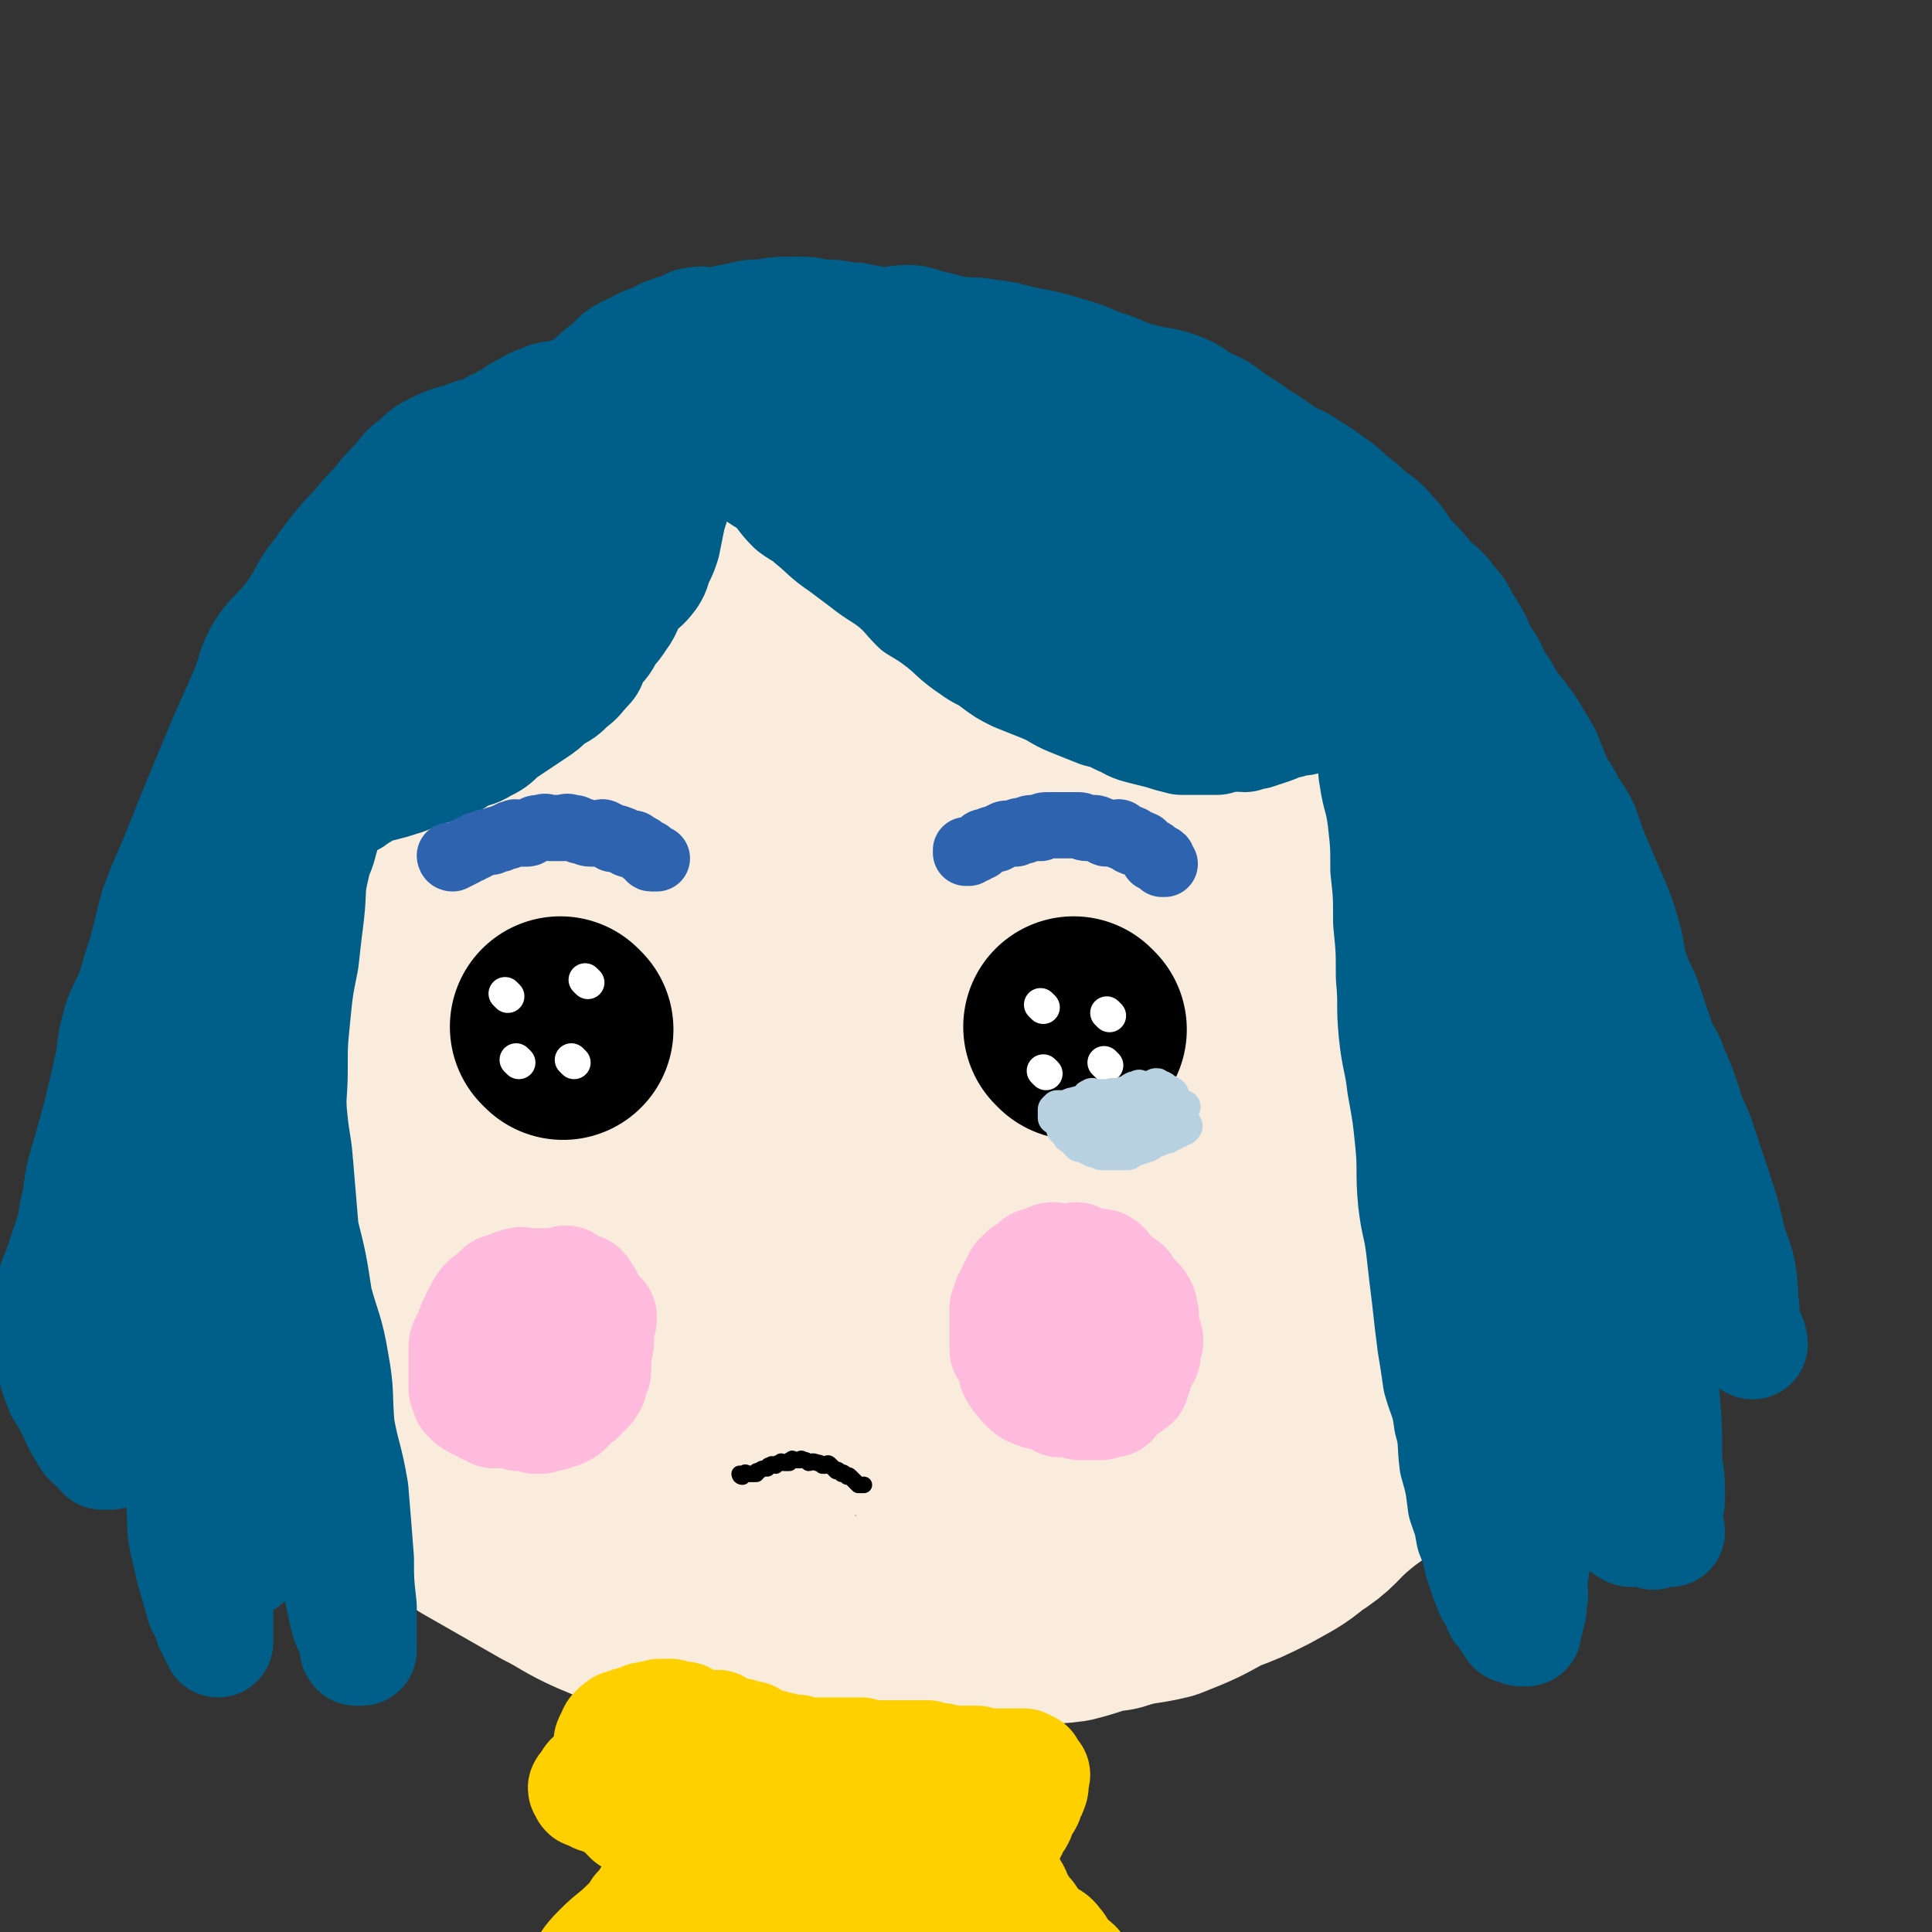 <svg viewBox='0 0 700 700' version='1.1' xmlns='http://www.w3.org/2000/svg' xmlns:xlink='http://www.w3.org/1999/xlink'><rect x="0" y="0" width="700" height="700" fill="#333333" stroke="none"/><g fill='none' stroke='rgb(249,236,220)' stroke-width='80' stroke-linecap='round' stroke-linejoin='round'><path d='M406,211c0,0 0,0 -1,-1 -8,-3 -9,-3 -17,-6 -6,-2 -6,-1 -11,-3 -6,-2 -6,-3 -11,-5 -5,-1 -5,0 -9,-1 -3,-1 -3,-1 -6,-2 -4,-2 -4,-2 -8,-2 -4,-1 -4,-1 -8,-1 -6,-1 -6,-1 -11,-2 -6,-1 -6,-2 -12,-2 -6,-1 -6,0 -12,1 -6,0 -6,1 -12,1 -8,0 -8,-1 -15,0 -6,0 -6,1 -11,2 -5,1 -5,2 -10,3 -5,1 -5,0 -9,2 -6,2 -6,3 -11,5 -5,2 -5,1 -9,3 -4,2 -4,3 -8,5 -3,3 -4,2 -7,5 -3,3 -2,4 -6,6 -3,3 -4,2 -7,4 -4,3 -3,4 -7,7 -4,5 -5,4 -9,9 -4,3 -4,3 -7,8 -4,5 -3,6 -6,11 -4,5 -4,5 -7,10 -4,6 -4,6 -7,12 -4,7 -4,7 -7,15 -4,8 -4,8 -7,17 -3,8 -2,8 -5,16 -3,9 -3,9 -6,18 -3,9 -4,9 -6,19 -2,9 -2,9 -3,18 -2,8 -2,8 -3,16 -2,7 -2,7 -3,14 -1,6 0,6 0,12 0,8 0,8 1,16 0,6 0,6 1,13 0,6 0,6 1,12 0,4 1,4 2,9 0,3 0,3 1,7 1,4 1,4 3,7 2,6 2,6 5,12 2,4 2,4 5,9 3,5 3,5 7,10 4,5 5,5 10,10 5,6 5,6 11,11 7,5 7,4 14,9 7,4 7,4 14,8 7,4 7,4 14,8 8,4 8,5 17,9 10,4 10,5 20,8 9,2 10,1 19,2 10,0 10,-1 20,0 9,0 9,0 17,2 7,1 7,1 14,3 7,1 7,1 13,1 8,1 8,1 15,1 10,-1 10,-2 20,-4 8,-1 8,-1 17,-3 7,-1 7,0 14,-1 8,-2 8,-3 16,-4 9,-3 10,-2 18,-4 10,-4 10,-4 19,-9 8,-3 8,-3 16,-7 7,-4 8,-4 14,-9 8,-5 7,-6 14,-12 7,-6 7,-5 14,-11 7,-7 7,-7 14,-14 7,-8 7,-8 13,-16 5,-6 5,-6 9,-13 4,-5 5,-4 8,-10 3,-5 2,-6 3,-11 2,-6 2,-6 3,-12 2,-6 2,-6 3,-12 2,-5 3,-5 3,-10 1,-6 0,-6 0,-12 0,-7 0,-7 -1,-13 -1,-6 -1,-6 -3,-12 -2,-8 -2,-9 -5,-17 -3,-8 -3,-8 -7,-16 -3,-7 -3,-7 -6,-14 -2,-7 -2,-7 -5,-13 -3,-5 -3,-5 -7,-9 -4,-5 -4,-5 -8,-10 -5,-7 -5,-8 -10,-15 -5,-5 -5,-5 -10,-11 -5,-5 -5,-5 -10,-10 -4,-5 -5,-5 -10,-9 -5,-5 -5,-5 -10,-10 -5,-6 -6,-5 -11,-11 -5,-5 -5,-5 -10,-10 -6,-5 -6,-5 -12,-10 -4,-4 -4,-4 -9,-7 -3,-3 -2,-4 -6,-6 -5,-4 -5,-3 -10,-6 -6,-3 -6,-3 -12,-5 -7,-3 -7,-3 -14,-6 -5,-2 -5,-3 -11,-4 -4,-1 -4,-1 -8,-1 -4,-1 -4,-1 -7,-1 -4,-1 -4,-1 -7,-1 -5,-1 -5,-1 -10,0 -7,0 -7,1 -13,2 -10,1 -10,0 -19,2 -9,2 -9,2 -19,5 -10,3 -10,3 -20,7 -12,5 -12,4 -23,10 -12,6 -12,7 -22,16 -12,9 -12,9 -22,20 -11,13 -11,13 -20,28 -8,13 -8,14 -14,28 -7,17 -6,17 -11,34 -6,16 -7,16 -11,32 -5,18 -4,18 -5,36 -2,16 -3,16 -1,32 1,13 1,14 6,27 3,7 3,8 9,14 4,4 5,4 11,7 4,2 5,3 10,3 5,0 6,0 11,-4 9,-5 9,-6 15,-14 8,-11 8,-12 14,-24 6,-16 6,-16 11,-32 6,-23 6,-23 12,-46 5,-21 3,-21 8,-41 3,-13 5,-13 9,-26 2,-8 2,-8 3,-17 0,-8 -1,-8 0,-16 0,-6 1,-6 3,-12 0,-2 1,-2 2,-3 0,0 0,0 0,1 -1,1 -1,1 -1,2 -2,3 -2,3 -3,6 -3,13 -3,13 -6,27 -5,23 -5,23 -10,46 -5,22 -6,22 -10,45 -3,22 -2,22 -2,43 -1,17 -1,17 2,34 2,13 3,13 7,27 3,12 2,12 5,24 3,9 2,10 7,17 2,3 3,3 7,3 4,-2 6,-2 9,-6 6,-14 5,-16 9,-31 8,-30 9,-30 15,-60 4,-20 3,-20 6,-40 2,-18 3,-18 5,-36 1,-18 1,-18 1,-35 -1,-12 -3,-11 -5,-23 -1,-8 1,-8 -1,-16 -1,-4 -2,-6 -4,-6 -2,-1 -2,2 -4,4 -2,1 -3,-1 -5,1 -9,6 -9,6 -17,13 -14,14 -15,13 -28,29 -11,15 -11,15 -19,32 -8,19 -8,19 -13,39 -4,21 -5,21 -5,42 -1,19 -1,20 3,39 3,14 3,14 10,26 3,6 4,6 9,9 2,2 3,4 6,3 3,-2 3,-4 6,-7 4,-8 5,-8 8,-17 6,-21 7,-21 10,-43 4,-28 2,-29 4,-57 1,-27 2,-27 4,-54 0,-17 0,-17 0,-34 0,-5 1,-5 0,-10 -1,-4 -2,-4 -5,-7 -2,-2 -2,-1 -4,-1 -2,-1 -3,-1 -4,0 -5,2 -5,2 -8,6 -7,8 -8,8 -12,18 -9,20 -9,20 -14,41 -6,27 -8,27 -8,55 -1,22 1,23 6,45 4,17 3,18 12,33 7,13 8,13 19,22 10,8 11,9 22,11 9,3 11,2 20,-1 10,-5 11,-6 19,-16 13,-16 14,-17 23,-36 8,-19 8,-20 11,-39 5,-25 4,-26 6,-51 3,-25 3,-25 6,-50 1,-17 1,-17 4,-33 1,-5 2,-5 3,-10 1,-2 0,-2 0,-4 0,-1 0,-1 0,-1 0,1 0,1 0,2 0,2 0,2 0,4 2,14 3,14 4,28 1,31 0,31 0,62 0,35 -1,35 -1,69 1,26 1,26 4,52 1,15 2,14 3,29 1,6 -1,7 0,12 1,1 3,1 4,1 2,0 2,0 2,-1 2,-6 2,-7 2,-13 3,-21 3,-21 6,-42 2,-25 1,-26 4,-51 3,-20 3,-20 8,-39 4,-11 5,-11 11,-22 4,-7 5,-7 10,-14 3,-4 2,-5 5,-8 3,-2 3,-2 6,-2 3,0 4,0 5,2 3,4 3,4 4,9 1,16 2,16 1,32 0,31 -1,31 -4,62 -3,35 -1,35 -8,69 -3,13 -5,13 -11,25 -1,1 -2,2 -3,2 0,-1 0,-1 0,-2 1,-5 1,-5 1,-10 2,-15 2,-15 5,-30 3,-18 2,-19 6,-37 4,-16 5,-16 11,-31 7,-15 7,-15 16,-28 5,-8 5,-9 13,-15 4,-4 5,-4 11,-5 6,-2 6,-2 11,-1 5,0 6,1 8,4 3,3 1,4 1,8 0,4 0,4 -1,8 -2,6 -2,6 -5,12 -7,14 -7,13 -14,27 -9,16 -8,17 -18,33 -11,16 -11,16 -24,30 -7,8 -8,7 -18,13 -8,4 -8,4 -17,7 -8,2 -9,2 -17,2 -9,0 -9,0 -18,-2 -7,-2 -8,-2 -15,-7 -13,-8 -14,-7 -26,-18 -13,-12 -14,-12 -23,-28 -9,-15 -7,-16 -11,-33 -4,-14 -2,-15 -5,-30 -1,-14 -2,-14 -3,-27 -2,-20 -3,-20 -2,-40 1,-20 2,-20 6,-39 3,-14 3,-14 8,-27 4,-10 4,-10 10,-19 4,-8 3,-9 9,-14 6,-6 6,-6 14,-9 9,-5 9,-6 18,-7 10,-2 11,-2 21,1 12,3 13,3 24,10 15,9 16,9 29,21 11,11 10,12 18,25 8,13 7,13 13,27 6,15 6,15 10,30 4,15 4,15 6,30 3,14 3,14 4,27 1,11 0,11 1,22 1,8 1,8 2,15 1,3 2,3 3,7 1,1 2,2 2,3 0,0 0,-1 -1,-2 0,-2 0,-2 -1,-4 -1,-9 0,-9 -1,-17 -1,-17 -1,-17 -3,-33 -2,-22 -1,-22 -5,-43 -2,-14 -2,-14 -7,-27 -2,-8 -3,-8 -8,-14 -5,-4 -6,-3 -12,-6 -5,-2 -5,-1 -10,-3 -4,-2 -4,-2 -8,-3 -2,-1 -2,-1 -5,0 -1,0 -1,0 -2,1 -1,2 -1,2 -2,5 -1,8 -1,8 -3,17 -1,11 -1,11 -3,23 0,6 -1,6 0,12 0,2 0,2 0,3 '/></g>
<g fill='none' stroke='rgb(0,95,137)' stroke-width='40' stroke-linecap='round' stroke-linejoin='round'><path d='M251,163c0,0 -1,-1 -1,-1 -4,12 -3,13 -7,25 -1,5 -1,5 -2,10 -1,3 -1,3 -2,5 -2,4 -1,4 -3,7 -3,4 -3,3 -6,6 -3,4 -2,5 -5,9 -2,3 -2,3 -4,5 -2,4 -2,4 -5,7 -2,3 -1,4 -3,6 -3,3 -3,4 -6,6 -3,3 -3,3 -7,5 -3,3 -3,3 -6,5 -3,2 -3,2 -6,4 -3,2 -3,2 -6,4 -3,3 -3,3 -7,5 -3,2 -3,1 -7,3 -3,1 -2,2 -6,3 -4,2 -4,1 -9,3 -4,1 -4,2 -8,3 -3,1 -3,1 -7,2 -2,0 -2,0 -4,1 -2,0 -2,1 -3,2 -2,1 -2,1 -3,2 -2,1 -2,0 -3,1 -1,0 -1,1 -2,1 -1,0 -1,-1 -2,0 0,0 0,1 0,2 -1,1 -1,1 -1,2 -1,2 -2,1 -2,3 -1,2 0,3 -1,5 -1,5 -2,5 -3,10 -2,8 -1,8 -2,17 -1,8 -1,8 -2,17 -2,10 -2,10 -3,20 -1,10 -1,10 -1,20 0,9 -1,9 0,18 1,10 2,10 2,20 1,9 0,10 0,19 0,8 1,8 1,17 0,10 -1,10 0,21 0,10 1,10 2,19 1,10 1,10 2,19 1,9 1,9 2,17 1,7 2,7 3,15 1,6 1,6 2,13 1,5 2,5 3,11 1,4 1,5 2,9 1,4 2,4 3,7 1,1 1,1 1,3 0,1 -1,1 0,2 0,0 1,0 2,0 0,-1 0,-2 0,-3 0,-2 0,-2 0,-4 0,-4 0,-4 0,-9 -1,-9 -1,-9 -1,-17 -1,-13 -1,-13 -2,-25 -2,-12 -3,-12 -5,-23 -1,-12 0,-12 -2,-23 -2,-12 -3,-12 -6,-23 -2,-13 -2,-13 -5,-25 -1,-12 -1,-12 -2,-24 -2,-13 -2,-13 -3,-26 -2,-11 -1,-11 -2,-23 -1,-10 -1,-10 -1,-21 -1,-9 0,-9 -1,-18 -1,-9 -2,-9 -2,-18 -1,-7 0,-7 0,-14 0,-5 -1,-5 -1,-10 0,-3 1,-4 0,-6 0,0 -1,1 -2,1 -1,0 -1,-1 -2,0 0,1 0,1 0,3 -2,8 -2,8 -3,16 -3,14 -4,14 -7,28 -4,19 -3,19 -7,37 -4,19 -6,18 -9,37 -3,19 -2,20 -2,40 -1,19 0,19 0,38 0,18 1,18 1,36 0,13 -2,13 -1,27 0,9 1,9 3,19 2,7 2,7 4,14 2,3 2,3 3,7 1,2 1,2 2,4 1,1 1,2 1,2 0,0 0,-1 0,-3 0,-5 0,-5 0,-10 0,-12 0,-12 0,-24 0,-20 0,-20 0,-39 0,-22 -1,-22 0,-45 1,-24 0,-24 2,-48 2,-21 3,-21 5,-41 2,-18 2,-18 3,-35 1,-14 2,-14 2,-28 0,-8 0,-8 0,-16 0,-3 0,-3 0,-7 0,-1 0,-2 0,-2 0,-1 0,1 0,2 0,4 0,4 0,8 0,12 1,12 0,24 -3,23 -5,22 -8,45 -2,20 -1,20 -2,41 -1,18 -1,18 -1,35 0,17 0,17 1,34 1,15 2,15 3,31 1,11 1,11 2,22 1,8 1,8 2,16 0,4 0,4 0,7 0,2 1,3 1,4 0,0 0,-1 0,-3 0,-2 0,-2 0,-4 0,-14 -1,-15 1,-29 4,-31 8,-31 10,-62 1,-22 -2,-22 -2,-44 -1,-19 1,-19 1,-38 0,-18 -3,-18 0,-35 2,-13 8,-13 9,-26 0,-13 -3,-13 -6,-26 0,-5 1,-5 -1,-9 -1,-2 -2,-2 -4,-4 -2,0 -2,0 -3,1 -1,0 0,0 0,1 0,1 -1,1 -1,2 -3,5 -3,5 -6,10 -6,12 -7,12 -11,25 -6,18 -7,18 -9,37 -2,18 3,18 1,36 -1,12 -4,11 -7,23 -2,12 -2,12 -2,25 -1,9 -1,9 0,18 1,8 4,8 4,15 1,4 -3,4 -2,8 0,3 1,3 3,6 1,1 2,1 2,2 0,0 -2,0 -2,0 -1,-1 0,-1 0,-2 0,-1 -1,-1 -1,-2 0,-4 -1,-4 0,-8 2,-7 5,-7 5,-14 1,-10 -3,-11 -3,-21 -1,-11 0,-11 0,-22 0,-10 -1,-10 0,-21 1,-14 1,-14 3,-28 2,-13 3,-13 5,-26 3,-13 2,-13 5,-26 3,-10 3,-10 7,-21 2,-9 3,-9 5,-19 3,-9 1,-9 4,-18 2,-6 4,-5 7,-11 3,-7 2,-7 5,-13 4,-8 5,-7 9,-14 3,-7 3,-7 7,-13 2,-5 2,-5 5,-10 3,-3 3,-3 5,-7 3,-3 3,-3 6,-7 4,-3 5,-3 9,-7 4,-4 3,-4 7,-9 4,-4 4,-4 7,-8 4,-3 4,-3 8,-7 4,-3 4,-3 7,-5 4,-3 4,-2 7,-4 4,-2 4,-3 7,-4 3,-2 3,-2 6,-3 4,-2 4,-1 8,-2 3,-1 3,-1 6,-2 3,-1 3,-2 6,-2 3,-1 3,0 5,0 2,0 2,0 3,0 1,0 1,0 2,0 1,0 2,0 2,1 0,0 -1,0 -1,1 -1,0 0,1 0,1 -2,2 -3,1 -5,3 -3,4 -3,4 -7,7 -7,7 -8,6 -14,13 -9,8 -9,9 -17,17 -6,8 -6,8 -12,15 -7,8 -7,8 -14,17 -8,10 -8,10 -15,21 -6,7 -6,7 -11,15 -5,7 -5,7 -9,13 -3,4 -3,4 -5,9 -1,2 0,2 -1,4 0,0 0,1 0,1 0,0 0,0 1,0 3,-2 3,-2 5,-3 9,-7 9,-7 17,-14 11,-9 11,-9 21,-19 11,-10 11,-10 22,-21 7,-7 8,-7 15,-14 6,-6 5,-6 11,-12 5,-6 5,-6 11,-12 1,-2 1,-2 3,-3 0,-1 0,-1 1,-1 1,-1 1,-1 2,-2 1,-1 1,-1 2,-2 0,-1 0,-2 1,-2 1,-1 1,0 2,-1 0,-1 0,-2 0,-2 -3,3 -3,4 -6,8 -7,10 -7,10 -14,20 -5,9 -5,9 -11,17 -5,6 -6,6 -11,13 -4,6 -4,7 -8,13 -2,3 -3,3 -5,6 -1,2 0,3 0,5 0,1 0,0 1,0 2,-2 2,-2 4,-3 4,-4 4,-4 9,-8 6,-6 6,-6 12,-12 3,-3 3,-3 6,-6 8,-8 9,-8 16,-17 4,-5 4,-5 7,-11 4,-6 4,-7 8,-13 2,-3 2,-3 4,-5 1,-3 1,-3 2,-5 0,-2 0,-2 1,-3 0,-2 0,-2 1,-3 0,-1 0,-1 1,-2 0,-1 1,-1 1,-1 0,-1 0,-1 0,-2 0,-1 0,-1 0,-2 0,0 -1,0 0,0 0,-1 0,-1 1,-1 0,0 0,0 1,0 1,0 1,0 2,0 2,1 3,1 5,2 2,1 1,2 3,3 1,1 2,-1 3,0 4,3 4,4 8,8 4,4 4,3 8,6 4,4 3,4 7,8 4,3 4,2 7,5 5,4 5,5 11,9 4,3 4,3 8,6 5,4 6,4 10,7 5,4 5,5 9,9 5,3 5,3 9,6 5,4 5,5 11,9 4,3 4,2 8,5 4,3 4,3 8,5 5,2 5,2 10,4 5,2 5,3 10,5 5,2 5,2 10,4 4,1 4,1 8,3 3,1 3,2 7,3 4,1 4,1 8,2 3,1 3,1 7,2 3,0 3,0 7,0 3,0 3,0 6,0 2,-1 2,-1 5,-1 2,-1 2,0 5,0 2,-1 2,-1 4,-1 3,-1 3,-1 6,-2 3,-1 3,-2 6,-2 2,-1 2,-1 5,-1 2,-1 2,-2 5,-2 2,-1 2,-1 5,-1 2,-1 2,-1 3,-1 2,-1 2,-1 3,-1 1,-1 1,-1 1,-1 1,-1 1,0 2,0 1,0 1,0 2,0 0,0 0,0 0,0 0,0 0,0 0,1 0,1 0,1 0,2 1,2 2,2 2,4 2,4 2,4 2,9 1,5 0,6 1,11 1,7 2,7 3,15 1,9 1,9 1,18 1,9 1,9 1,19 1,10 1,10 1,20 1,10 0,10 1,20 1,10 2,10 3,19 2,11 2,11 3,21 1,10 0,10 1,21 1,9 2,9 3,18 1,9 1,9 2,17 1,9 1,9 2,17 1,6 1,6 2,13 2,7 3,7 4,15 2,7 1,7 2,15 2,7 2,7 3,15 2,6 2,5 3,11 2,5 2,5 3,10 2,6 2,6 4,11 2,3 2,3 3,6 2,2 2,2 3,4 1,1 1,2 2,3 1,0 2,0 3,1 1,0 1,0 2,0 0,-1 0,-1 0,-2 1,-2 1,-2 1,-3 1,-3 1,-3 1,-6 1,-3 0,-3 0,-7 1,-5 1,-5 1,-10 0,-7 1,-7 0,-13 0,-11 -1,-11 -2,-22 -1,-13 -1,-13 -2,-26 0,-13 0,-13 -1,-26 -1,-10 -1,-10 -2,-21 -1,-11 0,-11 -1,-21 -1,-9 -1,-9 -2,-18 -1,-9 -1,-9 -2,-18 0,-10 0,-10 0,-20 0,-9 0,-9 -1,-19 -1,-9 -1,-9 -3,-17 -1,-8 -1,-8 -3,-15 -1,-7 0,-7 -2,-14 -1,-5 -2,-5 -3,-10 0,-2 0,-2 -1,-4 0,-2 0,-2 -1,-4 0,-1 -1,-2 -1,-1 0,1 0,2 0,4 1,6 1,6 2,12 3,13 3,13 7,25 4,15 4,15 8,31 4,16 4,16 8,32 4,15 4,15 7,31 4,14 3,14 6,29 3,14 3,14 7,28 4,11 4,11 8,23 3,9 3,10 6,19 2,6 3,6 5,11 2,5 2,5 4,9 2,2 1,2 3,5 1,1 2,1 3,2 1,0 2,0 2,0 0,-2 -1,-3 -1,-6 0,-3 1,-3 1,-6 0,-7 0,-7 -1,-13 0,-13 0,-13 -1,-25 -1,-14 -1,-15 -3,-29 -2,-15 -2,-15 -6,-30 -4,-15 -5,-14 -10,-29 -4,-14 -5,-14 -9,-29 -4,-12 -3,-13 -7,-25 -4,-11 -4,-11 -8,-22 -3,-8 -2,-8 -6,-16 -3,-8 -4,-8 -8,-16 -3,-7 -4,-7 -7,-14 -3,-6 -2,-7 -5,-13 -2,-4 -2,-4 -4,-8 -1,-3 0,-3 -2,-5 0,-1 -2,-2 -2,-1 1,1 2,2 3,5 4,6 4,6 6,13 5,13 5,13 10,26 5,14 5,14 10,28 6,15 7,15 12,30 5,14 5,14 9,28 5,14 5,14 8,29 3,11 3,11 5,22 2,10 2,10 4,21 2,8 3,8 4,17 2,9 1,10 2,19 1,9 1,9 1,18 0,7 0,7 0,13 0,6 -1,6 -1,11 0,2 0,2 0,4 0,1 0,1 0,3 0,0 0,1 0,1 0,0 0,-1 -1,-2 -1,-3 -2,-3 -3,-6 -2,-7 -2,-7 -4,-15 -3,-10 -2,-10 -5,-20 -2,-8 -2,-8 -5,-16 -2,-7 -3,-7 -6,-13 -2,-5 -1,-6 -3,-11 -1,-2 -1,-2 -3,-5 0,0 0,-1 -1,-1 0,-1 -1,-1 -1,0 0,0 0,0 0,1 0,1 0,1 0,3 1,6 0,6 1,12 1,11 1,11 3,22 2,12 2,12 5,23 2,8 2,8 5,15 2,4 2,4 5,8 1,1 2,1 3,3 1,0 1,1 2,1 0,0 -1,-1 -1,-2 0,-5 1,-5 1,-10 0,-14 1,-14 -1,-28 -2,-22 -3,-22 -7,-44 -3,-19 -3,-19 -7,-38 -3,-16 -3,-16 -7,-33 -4,-16 -4,-16 -9,-31 -3,-12 -3,-12 -7,-24 -4,-11 -5,-10 -9,-21 -4,-10 -4,-10 -8,-21 -2,-8 -2,-8 -4,-16 -1,-5 -1,-5 -2,-10 0,-2 0,-2 -1,-3 0,-1 0,-2 0,-2 1,1 0,2 1,3 3,3 3,3 5,6 6,8 6,8 10,16 7,12 7,13 13,26 6,12 5,12 11,24 6,12 8,11 14,22 5,10 4,10 9,20 5,10 5,10 9,20 4,10 4,10 7,20 4,9 3,10 7,19 3,7 4,7 7,13 3,5 3,5 5,11 2,4 1,4 3,8 1,2 2,2 3,4 1,1 1,3 2,3 0,0 0,-2 -1,-3 0,-1 -1,-1 -1,-2 -1,-4 -1,-4 -1,-8 -1,-5 0,-5 -1,-11 -1,-7 -2,-7 -4,-14 -2,-9 -2,-9 -5,-18 -3,-9 -3,-9 -6,-18 -2,-6 -3,-6 -5,-13 -2,-6 -2,-6 -5,-13 -2,-6 -3,-5 -5,-11 -2,-6 -2,-6 -4,-12 -2,-6 -3,-6 -5,-12 -2,-6 -1,-6 -3,-13 -2,-7 -2,-7 -5,-14 -3,-7 -3,-7 -6,-14 -2,-5 -2,-5 -4,-11 -2,-4 -2,-4 -5,-8 -2,-5 -3,-5 -5,-9 -2,-5 -2,-5 -4,-10 -3,-5 -3,-5 -6,-10 -3,-4 -3,-4 -7,-9 -2,-4 -2,-4 -5,-8 -2,-5 -2,-5 -5,-9 -2,-5 -2,-5 -5,-10 -3,-4 -2,-5 -6,-9 -3,-4 -3,-4 -7,-7 -4,-5 -4,-5 -8,-9 -4,-5 -3,-5 -7,-9 -3,-4 -4,-4 -8,-7 -3,-3 -3,-3 -7,-6 -3,-3 -3,-3 -6,-5 -4,-3 -4,-3 -9,-6 -4,-3 -4,-2 -9,-5 -4,-3 -4,-3 -9,-6 -4,-3 -4,-3 -9,-6 -5,-4 -5,-4 -10,-6 -5,-3 -5,-4 -11,-6 -6,-2 -6,-1 -13,-3 -7,-2 -7,-3 -14,-5 -7,-3 -7,-3 -14,-5 -7,-2 -7,-2 -13,-3 -8,-2 -7,-2 -15,-3 -5,-1 -5,0 -11,-1 -4,-1 -4,-1 -8,-2 -5,-1 -5,-2 -9,-2 -5,0 -5,1 -10,1 -2,0 -2,-1 -5,-1 -4,-1 -4,-1 -7,-1 -5,-1 -5,-1 -10,-1 -4,-1 -4,-1 -9,-1 -6,0 -6,0 -12,1 -4,0 -4,0 -8,1 -5,1 -5,1 -9,2 -4,0 -4,-1 -8,0 -2,0 -1,1 -3,2 -3,1 -3,0 -5,1 -3,1 -3,1 -6,3 -4,1 -4,1 -7,3 -3,1 -3,1 -6,3 -2,2 -2,2 -4,4 -3,2 -3,2 -6,5 -3,2 -3,2 -5,5 -3,2 -3,2 -5,4 -2,2 -2,2 -3,5 -2,2 -2,2 -4,5 -2,2 -2,2 -3,5 -2,3 -2,3 -4,6 -2,2 -2,2 -3,5 -2,2 -1,2 -3,4 -2,2 -2,1 -4,3 -2,1 -2,1 -3,3 -1,1 -1,1 -2,3 -1,1 -1,1 -2,2 -2,1 -2,1 -3,2 -2,1 -2,1 -3,2 -2,1 -2,1 -3,2 -2,1 -2,1 -4,2 -3,1 -3,1 -5,3 -5,4 -4,4 -9,8 -3,3 -4,2 -7,6 -4,4 -3,4 -6,9 -3,4 -3,4 -6,8 -4,5 -4,4 -8,9 -3,5 -3,5 -7,11 -4,5 -4,5 -7,11 -4,5 -4,5 -7,11 -3,6 -3,7 -5,13 -3,6 -3,6 -5,12 -3,6 -3,6 -5,12 -3,6 -3,6 -5,12 -3,7 -3,7 -6,13 -3,7 -2,7 -5,14 -3,8 -3,8 -6,16 -2,6 -2,6 -4,13 -2,6 -2,6 -3,12 -1,5 0,5 -1,10 -1,5 -1,5 -2,10 -1,5 -1,5 -2,11 -1,5 -1,5 -1,9 -1,6 -1,6 -1,12 0,5 1,5 1,10 0,6 0,6 0,12 0,6 0,6 0,12 0,7 0,7 0,14 0,7 0,7 1,13 0,5 0,5 1,10 0,3 0,3 1,5 1,3 1,2 2,5 1,1 0,1 1,3 0,0 0,0 1,1 1,0 1,1 1,1 1,0 0,-1 0,-1 0,-1 1,-1 1,-1 1,-2 1,-2 2,-4 2,-6 2,-6 4,-12 3,-14 3,-14 6,-28 3,-17 3,-17 6,-34 2,-14 3,-14 5,-28 2,-12 2,-12 4,-24 2,-11 2,-11 3,-22 2,-14 1,-14 3,-28 3,-17 3,-17 8,-34 3,-14 4,-14 9,-28 3,-11 2,-11 6,-21 2,-7 2,-7 5,-13 1,-2 1,-2 2,-4 0,-1 1,-2 1,-2 1,0 0,2 0,2 -1,1 -2,-1 -2,0 -1,0 0,1 0,1 0,1 -1,0 -1,1 0,0 0,1 0,1 0,1 -1,1 -1,1 -1,0 -1,0 -1,0 0,0 -1,0 -1,0 0,0 0,1 1,1 3,-3 3,-4 6,-7 5,-7 5,-7 10,-13 8,-8 8,-8 16,-16 5,-6 5,-6 11,-13 5,-7 5,-6 10,-13 3,-5 3,-5 6,-11 2,-4 2,-4 4,-8 2,-4 1,-4 4,-7 1,-3 2,-2 4,-4 1,-2 0,-2 1,-3 0,-1 0,-2 0,-2 0,0 -1,0 -1,0 -2,0 -2,0 -3,1 -3,1 -3,1 -5,2 -5,1 -5,0 -10,2 -5,2 -5,1 -11,4 -4,2 -4,2 -7,5 -4,3 -4,3 -7,7 -4,4 -4,4 -8,9 -6,6 -5,6 -11,12 -5,6 -5,6 -10,13 -5,6 -4,7 -9,14 -5,7 -6,6 -11,13 -4,7 -3,7 -6,15 -4,9 -4,9 -8,18 -5,12 -5,12 -10,24 -4,10 -4,10 -8,20 -4,9 -4,9 -7,17 -2,8 -2,8 -4,16 -2,6 -2,6 -4,13 -3,8 -4,7 -6,15 -2,8 -1,8 -3,16 -2,9 -2,9 -4,17 -2,7 -2,7 -4,14 -2,7 -2,7 -3,15 -2,7 -1,7 -3,13 -2,6 -2,6 -4,12 -1,3 -2,3 -2,7 -1,5 0,5 0,10 0,5 -1,5 -1,11 0,3 0,3 1,7 1,4 1,4 3,9 2,3 2,3 4,7 2,3 1,3 3,6 1,2 1,2 3,5 1,1 1,1 3,2 1,2 1,2 2,3 1,0 1,0 2,0 1,0 1,0 1,0 1,-1 1,-1 2,-2 2,-3 2,-3 3,-6 2,-4 2,-4 3,-9 2,-10 3,-10 5,-19 2,-14 1,-14 3,-28 3,-17 2,-17 7,-33 4,-14 5,-14 10,-27 6,-17 5,-17 11,-33 6,-17 6,-17 13,-33 7,-15 8,-14 15,-28 6,-13 6,-13 13,-25 6,-12 6,-12 13,-24 5,-9 5,-9 11,-18 5,-7 5,-6 11,-13 5,-6 5,-7 10,-13 5,-7 4,-7 10,-13 5,-6 5,-6 10,-11 3,-2 3,-2 7,-5 1,-1 1,-1 3,-2 1,-1 1,-1 2,-1 1,-1 1,-1 3,-2 4,-3 4,-3 8,-6 3,-3 4,-3 8,-5 3,-2 3,-2 7,-4 4,-3 4,-3 8,-6 2,-3 2,-3 5,-5 3,-4 3,-4 7,-7 4,-4 4,-4 8,-7 3,-3 3,-3 7,-5 2,-2 2,-2 4,-3 2,-2 1,-3 4,-4 1,-1 1,-1 3,-1 1,-1 1,-1 2,-1 1,0 1,0 2,0 0,0 1,-1 1,0 1,0 0,1 1,2 1,1 2,1 3,3 1,3 1,3 3,7 2,4 2,4 5,8 3,5 3,5 7,10 4,5 4,4 9,9 4,4 4,4 8,8 4,5 4,5 9,10 5,5 5,5 11,8 6,4 7,3 13,7 7,3 7,3 14,7 9,4 9,4 17,9 7,4 7,4 14,8 5,3 6,2 11,5 5,2 5,2 9,4 4,2 4,2 8,4 3,1 3,1 6,3 3,1 3,1 5,2 2,0 4,1 3,1 -1,0 -3,-1 -6,-2 -5,-4 -6,-3 -11,-8 -9,-6 -9,-6 -17,-14 -12,-11 -11,-12 -23,-22 -13,-11 -13,-11 -26,-20 -10,-8 -11,-8 -22,-16 -8,-5 -8,-5 -16,-10 -5,-2 -5,-2 -9,-4 -3,-2 -3,-2 -6,-3 -2,-1 -2,-1 -3,-2 -1,-1 -2,-1 -1,-1 0,-1 1,0 2,0 1,0 1,-1 3,0 0,0 -1,1 0,1 4,2 4,1 9,3 8,3 7,4 15,8 9,4 10,4 19,8 9,4 9,4 18,9 11,7 11,7 22,14 10,6 10,6 19,13 8,5 8,5 16,11 8,5 8,6 16,11 7,4 7,4 14,8 5,3 5,4 10,7 6,3 6,3 11,6 5,2 5,2 10,4 3,2 3,2 6,4 3,1 3,1 5,2 2,0 3,1 3,1 1,0 0,0 -1,0 -2,-2 -2,-2 -5,-4 -4,-3 -4,-3 -8,-6 -9,-5 -9,-5 -17,-10 -13,-8 -13,-8 -25,-16 -12,-9 -12,-9 -24,-18 -12,-10 -11,-11 -23,-20 -11,-8 -11,-8 -23,-15 -9,-5 -9,-5 -18,-10 -7,-4 -7,-4 -15,-7 -2,-1 -2,-1 -4,-1 -1,0 -2,-1 -2,-1 -1,0 -1,-1 0,-1 1,-1 1,-1 2,-1 6,0 6,0 12,1 7,1 7,2 15,3 8,1 9,0 17,2 10,1 10,2 20,4 9,2 9,1 18,3 9,2 9,2 18,6 7,3 7,4 13,8 8,5 8,6 16,11 9,6 9,6 18,12 7,5 7,5 14,11 7,5 7,6 13,12 6,5 7,5 12,11 7,7 7,7 14,14 5,7 5,8 11,15 4,7 5,7 9,14 5,6 4,7 8,14 3,5 4,5 6,10 3,4 2,4 4,9 2,3 2,3 3,7 1,2 1,2 1,4 0,1 0,1 -1,3 0,0 0,1 -1,1 -1,-1 -2,-1 -3,-2 -3,-3 -3,-3 -5,-6 -5,-5 -5,-5 -10,-11 -7,-8 -8,-7 -15,-15 -8,-9 -8,-9 -16,-18 -6,-8 -6,-8 -12,-16 -6,-7 -6,-7 -12,-14 -5,-5 -5,-5 -10,-11 -3,-4 -2,-4 -6,-8 -1,-2 -2,-2 -4,-4 -2,-2 -2,-3 -4,-4 -2,-1 -2,0 -4,-1 -1,-1 0,-2 -2,-2 -2,-2 -2,-1 -5,-2 -3,-2 -2,-2 -5,-4 -3,-2 -3,-3 -6,-4 -5,-3 -5,-2 -10,-5 -5,-3 -4,-4 -9,-7 -5,-4 -5,-4 -10,-6 -4,-2 -4,-3 -8,-4 -3,-2 -4,-2 -8,-3 -2,-1 -2,-1 -5,-1 -2,-1 -2,-1 -4,-2 -1,0 -1,-1 -2,-1 '/></g>
<g fill='none' stroke='rgb(0,0,0)' stroke-width='80' stroke-linecap='round' stroke-linejoin='round'><path d='M204,373c0,0 -1,-1 -1,-1 '/><path d='M390,373c0,0 -1,-1 -1,-1 '/></g>
<g fill='none' stroke='rgb(255,255,255)' stroke-width='12' stroke-linecap='round' stroke-linejoin='round'><path d='M184,361c0,0 -1,-1 -1,-1 '/><path d='M213,356c0,0 -1,-1 -1,-1 '/><path d='M188,385c0,0 -1,-1 -1,-1 '/><path d='M208,385c0,0 -1,-1 -1,-1 '/><path d='M378,365c0,0 -1,-1 -1,-1 '/><path d='M402,368c0,0 -1,-1 -1,-1 '/><path d='M379,389c0,0 -1,-1 -1,-1 '/><path d='M401,386c0,0 -1,-1 -1,-1 '/></g>
<g fill='none' stroke='rgb(0,0,0)' stroke-width='6' stroke-linecap='round' stroke-linejoin='round'><path d='M269,535c0,0 -1,-1 -1,-1 0,0 0,1 1,1 0,-1 0,-1 1,-1 0,-1 0,0 1,0 0,0 0,0 1,0 0,0 0,0 1,0 0,0 0,0 1,0 0,-1 0,-1 1,-1 1,-1 2,-1 3,-1 1,-1 0,-1 1,-1 1,-1 1,0 2,0 1,-1 1,-1 2,-1 0,-1 0,0 1,0 1,0 1,0 2,0 0,-1 0,-1 1,-1 0,-1 0,0 1,0 1,0 1,0 2,0 0,0 0,-1 1,0 1,0 1,0 2,1 1,0 1,-1 3,0 1,0 1,0 2,1 0,0 0,0 1,0 1,-1 1,-1 2,0 0,0 0,0 1,1 0,0 0,0 1,1 0,0 0,-1 1,0 0,0 0,0 1,1 0,0 0,-1 1,0 0,0 0,0 1,1 0,0 0,-1 1,0 0,0 0,0 1,1 0,0 0,0 1,1 0,0 0,0 1,1 0,0 0,0 1,0 0,0 0,0 1,0 '/></g>
<g fill='none' stroke='rgb(255,187,221)' stroke-width='6' stroke-linecap='round' stroke-linejoin='round'><path d='M193,482c0,0 -1,-1 -1,-1 '/></g>
<g fill='none' stroke='rgb(255,187,221)' stroke-width='40' stroke-linecap='round' stroke-linejoin='round'><path d='M197,489c0,0 -1,-1 -1,-1 '/><path d='M383,484c0,0 -1,-1 -1,-1 '/><path d='M203,476c0,0 -1,-1 -1,-1 0,0 1,1 1,1 -1,-1 -2,-1 -2,-1 -1,-1 -1,-2 -2,-2 0,0 0,0 -1,1 0,0 -1,0 -1,0 0,-1 1,-2 1,-2 -1,0 -2,1 -3,1 -2,-1 -1,-1 -2,-1 -1,-1 -1,0 -2,0 -1,0 -1,0 -2,0 0,0 0,0 -1,0 0,0 0,0 -1,0 -1,0 -1,0 -1,0 -2,0 -2,-1 -3,0 -2,0 -1,1 -2,2 -1,0 -1,-1 -2,0 -1,0 -1,0 -1,1 -1,0 -1,0 -1,1 -1,0 -1,0 -1,1 -2,1 -2,0 -3,2 -1,1 0,2 -1,3 -1,1 -2,1 -2,2 -1,1 -1,1 -1,2 -1,1 -1,1 -1,3 0,1 0,1 0,3 0,1 0,1 0,3 0,1 0,1 0,2 0,1 0,1 0,2 0,1 0,1 0,2 0,0 0,0 0,1 0,0 0,0 0,1 0,1 1,1 1,2 0,0 0,0 0,1 0,0 0,0 1,1 1,1 1,1 3,2 1,0 1,0 2,1 2,1 2,1 4,2 2,0 2,-1 4,0 3,0 3,0 5,1 2,0 2,-1 3,0 2,0 1,0 3,1 1,0 1,0 2,0 2,-1 2,-1 4,-1 1,-1 2,-1 3,-1 1,-1 1,-1 2,-1 2,-2 2,-2 4,-4 2,-1 1,-1 3,-3 1,-1 1,0 2,-2 1,-1 0,-1 1,-3 0,-1 1,-1 1,-3 0,-1 0,-1 0,-3 0,-2 -1,-2 0,-4 0,-1 1,-1 1,-3 0,-1 0,-1 0,-3 0,-1 0,-1 0,-2 0,0 -1,0 0,-1 0,-1 1,-1 1,-2 0,0 0,0 0,-1 -2,-2 -3,-2 -5,-4 0,-1 0,-1 0,-3 -1,-1 -1,-2 -2,-3 -2,0 -2,0 -3,0 -2,-1 -2,-2 -3,-3 -1,0 -1,1 -2,1 -2,0 -2,0 -5,0 -1,0 -1,0 -2,0 -1,0 -1,0 -2,0 -2,0 -2,0 -3,0 -2,0 -2,-1 -3,0 -2,0 -1,0 -2,1 -1,0 -1,1 -2,1 -1,0 -1,-1 -2,0 -1,0 -1,0 -1,1 -1,0 -1,0 -1,1 -1,0 -1,0 -1,1 -1,0 -1,0 -1,1 -1,0 -2,0 -2,1 -1,0 -1,1 -1,2 -1,0 -1,0 -1,1 -1,1 -1,1 -1,2 -1,1 -1,1 -1,2 -1,1 -1,1 -1,3 0,1 0,1 0,2 0,1 0,1 0,3 0,1 0,1 0,3 0,1 0,1 0,2 0,1 0,1 0,2 0,1 -1,1 0,2 1,2 2,2 3,4 1,1 1,2 2,3 1,1 1,1 3,2 2,1 2,1 4,2 1,0 0,0 1,1 2,0 2,0 4,1 1,0 2,-1 3,0 1,0 1,0 2,1 0,0 0,0 1,0 1,-1 1,-2 3,-3 1,0 1,0 2,0 2,-3 1,-3 3,-6 1,-1 1,-1 2,-3 1,-1 1,-1 2,-3 0,0 0,-1 0,-2 0,-1 0,-1 0,-2 -1,-1 -1,-1 -2,-2 '/><path d='M399,465c0,0 -1,-1 -1,-1 0,0 1,1 0,1 -4,-1 -4,-2 -9,-3 -2,0 -3,0 -5,0 -2,-1 -2,-1 -5,-1 -2,-1 -2,-1 -4,-1 -1,-1 -1,-1 -2,0 0,0 0,1 -1,1 0,0 0,-1 -1,0 0,0 0,0 -1,1 0,0 0,0 -1,1 0,1 0,1 -1,2 0,1 0,1 -1,2 0,1 0,1 -1,2 0,1 0,1 -1,2 0,1 0,1 -1,3 0,1 0,1 0,3 0,1 0,1 0,2 0,2 0,2 0,4 0,1 0,1 0,3 0,1 0,1 0,3 1,1 1,1 2,3 0,1 0,1 1,3 0,1 0,2 1,3 0,1 1,1 2,2 0,1 0,1 1,2 2,2 2,2 5,3 2,1 2,0 4,1 2,0 2,1 4,2 2,0 2,-1 4,0 1,0 1,0 3,1 1,0 1,0 2,0 1,0 1,0 3,0 1,0 1,0 3,0 0,0 0,0 0,0 1,-1 1,-1 2,-1 0,-1 1,0 2,0 1,-1 0,-2 2,-3 1,-1 1,0 3,-2 1,0 1,-1 2,-2 0,0 0,0 1,0 0,-1 0,-1 1,-3 0,-2 0,-2 1,-4 0,-1 1,-1 2,-3 0,-1 -1,-1 -1,-3 1,-1 1,0 2,-2 0,-1 0,-1 -1,-3 0,-1 0,-1 -1,-2 0,0 0,-1 0,-2 0,-1 0,-1 0,-2 0,0 1,0 0,-1 0,-2 0,-3 -2,-5 -1,-1 -2,0 -3,-2 -1,-1 0,-1 -1,-3 -1,-1 -2,-1 -4,-3 -1,-1 -1,-1 -3,-3 -1,-1 0,-1 -2,-2 -2,0 -2,0 -4,0 -1,-1 -1,-1 -3,-1 -1,-1 -1,-1 -2,-1 0,-1 0,0 -1,0 -2,0 -2,0 -4,0 0,0 0,0 -1,0 -2,0 -2,-1 -4,0 0,0 0,0 -1,1 0,0 -1,1 -2,1 -1,0 -1,-1 -2,0 0,0 0,1 -1,2 0,0 0,0 -1,1 -1,1 -1,1 -2,2 -1,2 0,2 -1,4 0,1 0,1 0,3 0,2 0,2 0,4 0,2 0,2 0,4 0,2 0,2 0,4 0,2 0,2 0,4 1,2 2,1 3,3 0,1 0,1 1,2 0,1 0,1 1,2 0,0 0,0 -1,1 '/></g>
<g fill='none' stroke='rgb(45,99,175)' stroke-width='24' stroke-linecap='round' stroke-linejoin='round'><path d='M164,311c0,0 -1,-1 -1,-1 0,0 0,1 1,1 2,-1 2,-1 4,-2 1,-1 1,-1 2,-1 1,-1 1,-1 2,-1 1,-1 1,-1 2,-1 2,-1 2,-1 4,-1 2,-1 2,-1 3,-1 2,-1 2,-1 3,-1 1,-1 1,-1 2,-1 1,-1 1,0 2,0 1,0 2,0 3,0 1,0 1,-1 2,-1 1,-1 1,-1 3,-1 2,-1 2,0 3,0 2,0 2,0 3,0 1,0 1,0 2,0 1,0 1,-1 3,0 2,0 1,0 3,1 2,0 2,1 4,1 1,0 1,0 3,0 1,0 1,-1 2,0 1,0 1,1 3,2 1,0 1,-1 2,0 1,0 1,0 2,1 1,0 1,1 2,1 1,0 1,-1 2,0 0,0 0,0 1,1 1,0 1,0 2,1 0,0 0,1 1,1 0,0 0,0 1,0 0,0 0,0 1,1 0,0 -1,1 0,1 0,0 0,0 1,0 0,0 0,0 1,0 '/><path d='M351,309c0,0 -1,-1 -1,-1 0,0 0,1 0,1 1,0 2,-1 3,-1 1,-1 1,-1 2,-1 0,-1 0,-1 1,-1 0,-1 0,-1 1,-1 0,0 0,0 1,0 1,-1 1,-1 3,-1 1,-1 1,-1 2,-1 1,-1 1,-1 3,-1 1,0 1,0 2,0 1,-1 1,-1 3,-1 2,-1 2,-1 4,-1 1,0 1,0 2,0 1,-1 1,-1 3,-1 1,0 1,0 2,0 1,0 1,0 2,0 1,0 1,0 2,0 1,0 1,0 3,0 1,0 1,0 2,0 1,0 1,1 3,1 1,0 1,0 2,0 1,0 1,0 3,1 1,0 1,1 2,1 1,0 1,0 3,0 1,0 1,-1 2,0 0,0 0,0 0,1 2,1 2,0 4,1 0,0 0,1 0,1 2,1 2,0 4,1 1,1 0,1 2,2 0,1 1,0 2,1 0,1 0,1 0,2 1,0 2,-1 3,0 0,0 -1,0 -1,1 1,0 1,0 1,1 1,0 1,0 1,0 '/></g>
<g fill='none' stroke='rgb(255,208,0)' stroke-width='40' stroke-linecap='round' stroke-linejoin='round'><path d='M228,659c0,0 -1,-1 -1,-1 0,0 1,1 1,0 -2,-1 -2,-1 -4,-3 -2,-1 -2,-1 -3,-2 -2,-1 -2,-1 -4,-2 0,0 -1,1 -1,0 -1,0 -1,-1 -1,-2 -1,0 -1,0 -2,0 0,1 -1,1 -1,0 0,0 1,-1 1,-1 0,0 -1,1 -1,0 -1,0 -1,0 0,-1 0,0 0,0 1,-1 0,0 0,-1 1,-2 1,-1 2,0 4,-1 1,0 2,0 3,-1 1,0 1,0 2,-1 0,0 0,0 1,-1 0,0 0,0 1,0 2,0 2,0 4,0 2,1 1,1 3,2 1,0 1,-1 2,-1 2,1 2,1 4,2 2,0 2,0 3,1 1,0 1,0 2,1 1,0 1,0 3,1 1,0 2,0 3,1 2,1 1,1 3,3 1,1 1,1 3,2 2,1 2,1 4,2 1,0 2,0 3,1 1,0 1,1 3,2 1,0 1,-1 2,-1 1,1 1,1 2,2 0,0 -1,0 0,1 0,0 1,-1 2,-1 0,0 0,0 0,0 0,0 0,0 1,0 0,0 0,0 1,0 0,0 0,1 1,0 0,0 0,-1 1,-2 0,0 1,1 2,0 0,0 0,0 1,-1 0,0 0,0 1,-1 1,0 1,0 2,-1 0,0 0,0 1,-1 0,0 1,0 1,-1 0,0 -1,0 -1,-1 -2,0 -2,0 -4,-1 -1,0 -1,0 -2,-1 -3,-1 -3,-1 -6,-2 -1,0 -1,0 -3,-1 -2,0 -2,0 -4,-1 -2,0 -2,1 -4,0 -2,0 -2,-1 -4,-3 -2,-1 -2,-1 -4,-2 -1,-1 -1,-1 -3,-2 0,0 -1,0 -2,-1 0,0 0,0 -1,-1 0,-1 0,-1 -1,-1 0,0 -1,-1 -1,-1 0,0 1,0 2,0 0,1 0,0 1,0 0,0 0,0 1,0 1,0 1,0 3,0 2,0 2,0 4,0 3,1 2,1 5,2 3,0 3,0 5,1 3,0 3,-1 5,-1 3,1 2,2 5,3 2,0 2,0 4,-1 1,0 1,0 3,0 2,0 2,0 4,0 1,0 1,0 3,0 2,0 2,0 4,0 1,0 1,0 3,0 2,0 2,0 4,0 2,0 2,0 4,0 2,0 2,0 4,0 2,1 2,1 4,2 2,0 2,0 5,-1 2,0 2,0 4,0 2,0 2,0 4,0 2,0 2,0 5,0 2,0 2,0 4,0 1,0 1,0 3,0 2,0 2,0 4,0 1,0 1,0 3,0 1,0 1,0 3,0 1,0 1,0 3,0 1,0 1,0 2,0 1,0 1,0 3,0 1,1 1,1 2,2 1,0 1,0 2,-1 1,0 1,0 2,0 1,0 1,0 2,0 1,0 1,0 2,0 1,0 1,0 2,0 1,0 1,0 2,0 1,0 1,0 2,0 0,0 0,0 1,0 0,1 0,1 1,2 0,0 0,-1 1,-1 0,1 -1,1 -1,2 1,0 2,0 3,1 0,0 0,1 -1,2 0,0 0,0 0,0 0,2 1,2 0,3 0,1 0,1 -1,2 0,1 0,1 -1,2 0,0 1,0 0,1 0,1 -1,0 -2,2 0,1 0,1 -1,3 0,0 1,0 0,1 0,1 -1,0 -2,2 0,0 1,0 0,1 0,1 0,1 -1,2 0,0 0,0 -1,1 0,0 1,0 0,1 0,1 0,1 -1,2 0,0 0,0 0,1 0,1 0,1 0,2 0,1 0,1 0,2 0,0 0,0 0,1 0,1 0,1 0,2 0,1 0,1 0,2 0,1 0,1 0,3 1,1 1,1 2,2 1,1 1,1 2,3 1,2 0,2 2,4 1,2 1,2 3,4 2,3 2,3 5,6 2,2 3,1 5,4 2,2 1,3 3,5 1,2 2,1 4,3 1,1 0,2 2,4 0,1 1,1 2,2 0,0 0,0 1,-1 0,0 0,0 -1,-1 -1,0 -2,1 -4,-1 -2,-1 -1,-2 -3,-4 -3,-3 -3,-2 -7,-5 -3,-2 -3,-3 -6,-6 -3,-3 -3,-3 -7,-6 -4,-3 -3,-4 -7,-7 -5,-4 -6,-2 -10,-6 -4,-3 -4,-3 -7,-6 -3,-3 -3,-3 -7,-6 -3,-2 -3,-2 -6,-4 -2,-1 -2,-1 -4,-2 -2,-1 -2,-1 -4,-2 -1,0 -1,-1 -2,-1 -1,1 -1,1 -3,3 0,0 1,0 1,1 0,1 0,1 0,3 0,3 0,3 0,7 0,6 -1,6 0,12 0,7 -1,7 1,13 1,6 2,6 4,12 1,3 1,3 2,7 0,2 0,3 1,5 0,1 1,1 2,1 0,-1 0,-2 0,-3 -1,-1 -1,-1 -1,-3 -2,-4 -1,-4 -3,-8 -1,-5 -1,-5 -3,-9 -2,-5 -1,-5 -4,-10 -1,-4 -2,-4 -4,-7 -2,-3 -2,-3 -4,-6 -2,-2 -2,-2 -4,-5 -1,-2 -1,-2 -3,-4 -1,-2 -2,-2 -4,-4 -1,-1 -1,-1 -3,-2 -1,-1 -1,0 -3,-2 -1,-1 0,-1 -2,-3 0,-1 0,-1 -2,-2 0,0 0,0 -1,0 -1,1 -1,0 -2,0 -1,0 -1,0 -2,0 0,0 0,0 0,0 -2,1 -2,1 -3,3 0,1 1,1 1,3 0,2 -1,2 0,4 0,4 0,4 1,8 0,5 1,5 1,9 0,4 -1,4 0,7 0,2 0,2 1,4 0,1 0,1 0,3 0,1 0,1 0,3 0,0 0,1 0,0 0,0 0,0 0,-1 -1,-1 -1,-1 -1,-2 -2,-2 -1,-2 -3,-4 -2,-3 -3,-3 -5,-6 -2,-3 -1,-4 -3,-7 -2,-4 -2,-4 -5,-8 -2,-4 -2,-4 -5,-7 -2,-2 -2,-2 -4,-4 -1,-2 -1,-2 -3,-5 -1,-2 -1,-2 -2,-4 -2,-1 -3,-1 -5,-3 -1,-1 -1,-1 -3,-3 0,0 -1,0 -2,-1 0,0 0,0 -1,-1 0,0 0,0 0,-1 -1,0 -2,1 -2,0 0,0 0,-1 1,-1 0,0 0,0 0,0 0,2 0,2 0,4 0,1 -1,1 0,2 0,1 0,1 1,2 1,2 1,2 2,5 1,2 0,2 1,4 0,2 1,2 1,4 0,1 0,1 0,3 0,1 -1,1 0,2 0,1 0,1 1,2 0,0 0,0 0,1 0,0 0,0 0,1 0,0 0,0 0,1 0,0 0,0 0,0 0,1 0,1 0,2 0,0 0,0 0,1 -2,1 -2,1 -3,3 -3,2 -3,1 -6,4 -4,4 -3,5 -7,9 -2,3 -1,3 -4,5 -5,5 -5,4 -10,9 -5,5 -4,5 -8,11 -3,3 -3,3 -6,7 -3,4 -4,3 -6,7 -2,4 -1,4 -2,8 -1,3 -1,3 -1,5 -1,1 -1,2 -1,3 0,0 0,1 1,0 0,0 0,0 1,-1 1,0 1,0 2,-1 2,-1 1,-2 3,-4 3,-4 3,-4 6,-7 3,-3 3,-2 5,-5 5,-5 4,-5 9,-10 3,-3 4,-2 6,-5 5,-5 5,-6 10,-11 4,-4 4,-3 8,-7 4,-3 4,-4 7,-7 3,-3 3,-3 6,-6 3,-2 4,-1 6,-4 2,-1 1,-2 3,-4 1,-1 2,-1 3,-2 0,0 0,0 1,-1 0,0 1,0 1,0 0,1 0,1 0,1 0,2 0,2 0,3 -1,2 -2,2 -3,5 -1,4 -1,4 -2,8 -1,4 -1,4 -2,8 -1,4 -1,4 -2,8 0,4 0,4 0,8 -1,2 -1,2 -1,5 -1,1 -1,2 0,3 0,1 1,2 2,2 0,-1 0,-2 0,-3 -1,-2 -1,-2 -1,-5 -1,-4 0,-4 0,-7 0,-5 0,-5 1,-9 0,-4 1,-4 1,-8 0,-4 0,-4 0,-7 0,-4 0,-4 0,-7 -1,-1 -1,-1 -1,-3 -1,-2 -1,-2 -1,-4 -1,-1 -2,-1 -3,-3 0,-2 0,-2 0,-4 -1,-1 -1,-1 -1,-2 -1,-1 -1,-1 -3,-3 0,-1 -1,-1 -2,-2 0,-1 0,-1 0,-2 -1,0 0,-1 0,-1 -1,-1 -1,0 -2,-1 0,0 0,0 -1,-1 -1,-1 -1,-1 -2,-2 0,0 0,1 -1,0 -1,0 0,0 -1,-1 0,-1 0,-1 -1,-1 0,-1 0,-1 -1,-1 0,0 -1,1 -1,0 0,0 1,-1 1,-1 -1,0 -1,1 -2,0 -1,0 0,-1 -2,-2 0,0 -1,0 -1,-1 -2,0 -1,-1 -3,-2 0,0 0,-1 -1,-1 -1,-1 -1,0 -2,-1 -2,0 -2,0 -3,-1 -2,0 -1,-1 -2,-2 -1,0 -1,1 -2,0 0,0 0,-1 -1,-1 0,0 -1,1 -1,0 -1,0 0,-1 0,-1 -1,0 -2,1 -2,0 0,0 1,-1 1,-1 0,0 -1,1 -1,0 -1,0 -1,0 -1,-1 -1,0 0,0 0,-1 0,0 0,0 1,-1 0,-1 0,-2 1,-2 0,-1 1,-1 2,-2 1,0 1,0 3,-1 2,0 2,-1 4,-1 1,-1 2,-1 4,-1 1,-1 1,0 3,-1 2,0 2,0 4,0 2,1 2,1 5,1 2,1 2,2 4,2 2,1 2,1 4,1 2,1 2,0 4,0 2,1 2,2 4,2 1,1 2,1 4,1 2,1 2,1 4,1 2,1 2,2 4,3 1,0 1,0 3,0 2,1 2,1 4,1 1,1 1,1 3,1 1,1 1,0 3,0 1,1 1,1 3,1 1,1 1,0 3,0 1,0 1,0 3,0 1,0 1,0 3,0 1,0 1,0 3,0 1,0 1,0 3,0 1,0 1,0 2,0 1,0 1,0 3,0 1,1 1,1 2,1 2,1 2,0 4,0 1,0 1,0 3,0 1,0 1,0 2,0 1,0 1,0 2,0 2,0 2,0 4,0 1,0 1,0 2,0 1,0 1,0 3,0 1,0 1,0 2,0 2,1 1,1 2,1 1,1 2,0 3,0 0,1 0,1 1,2 0,0 0,0 1,1 0,1 0,1 1,1 0,2 0,2 1,4 0,2 0,2 1,4 0,1 0,1 1,3 0,3 -1,3 -1,5 -1,4 -1,4 -2,7 0,4 -1,4 -2,8 0,3 0,3 0,7 -1,4 -2,4 -2,8 -1,3 -1,3 -1,6 -1,3 0,3 0,5 0,2 0,2 0,3 0,1 -1,1 0,2 0,1 1,0 1,1 0,0 -1,1 0,1 0,1 0,0 1,1 1,0 0,1 1,1 0,0 1,0 1,-1 0,0 0,0 0,-1 -1,0 0,0 0,-1 0,-1 0,-1 0,-3 0,-1 0,-1 0,-2 0,-2 0,-2 0,-4 -1,-2 -1,-2 -2,-4 0,-2 0,-2 -2,-5 -1,-2 -1,-2 -2,-4 -2,-2 -1,-2 -2,-5 -2,-2 -1,-2 -3,-4 0,-1 -1,-1 -2,-3 -1,-1 0,-1 -1,-3 -1,-1 -1,-1 -2,-2 -2,-1 -1,-1 -3,-2 0,0 -1,0 -2,-1 -1,0 0,-1 -1,-2 -1,0 -1,0 -2,0 -1,0 -1,0 -1,0 -1,0 -1,0 -1,0 -1,0 -2,0 -2,0 0,0 0,0 1,0 0,1 0,1 0,2 -1,0 -1,0 -1,0 -1,1 0,1 0,2 0,2 0,2 0,4 -1,2 -1,2 -2,5 0,3 0,3 -1,7 0,3 -1,3 -1,6 -1,3 -1,3 -1,5 -1,2 -1,3 -1,4 -1,1 -1,1 -2,1 0,1 0,1 0,1 -1,1 -1,1 -1,0 -1,0 -1,0 -1,-1 -1,-1 -1,-1 -1,-2 -1,-1 -1,-1 -1,-2 -2,-3 -2,-3 -3,-5 -2,-2 -2,-2 -3,-4 -1,-1 -1,-1 -2,-2 -1,-1 -1,-1 -2,-1 -1,-2 -1,-2 -2,-3 -1,0 -1,0 -1,0 0,0 0,1 0,2 '/></g>
<g fill='none' stroke='rgb(184,209,225)' stroke-width='12' stroke-linecap='round' stroke-linejoin='round'><path d='M408,397c0,0 -1,-1 -1,-1 0,0 0,0 0,1 1,0 1,0 1,1 1,0 1,0 1,1 1,0 1,-1 1,0 1,0 1,0 1,1 2,0 2,1 4,1 1,0 1,0 3,0 1,0 1,0 2,0 0,0 0,0 0,0 2,0 2,0 3,0 0,0 0,0 0,0 1,0 1,0 1,0 1,0 1,0 1,0 1,0 1,0 1,0 1,0 2,0 1,0 0,0 -1,0 -2,0 0,-1 1,-1 0,-1 0,-1 -1,0 -1,0 0,-1 1,-2 0,-2 0,0 -1,0 -3,1 -1,0 -1,0 -2,0 -1,0 -1,0 -2,0 -1,-1 -1,-1 -2,-1 -2,0 -2,0 -4,1 -1,0 -1,-1 -2,0 -1,0 -1,0 -2,1 -1,0 -1,1 -2,1 0,0 0,0 -1,0 -1,0 -1,0 -1,0 -1,0 -1,0 -1,0 0,0 0,-1 -1,0 0,0 0,0 -1,1 0,0 0,0 0,1 1,1 1,1 2,2 0,0 0,1 0,1 1,0 2,-1 3,0 0,0 0,0 0,1 1,0 2,1 3,1 1,0 1,-1 3,-1 1,-1 1,-1 3,-1 1,-1 1,0 2,0 1,0 1,0 2,0 0,0 0,0 0,0 1,0 1,0 1,0 1,-2 1,-2 2,-4 0,-1 1,0 2,-2 0,0 -1,0 -1,-1 1,0 1,0 2,0 0,-1 0,-1 1,-1 0,-1 0,-2 -1,-2 0,-1 -1,0 -2,0 -1,-1 0,-2 -1,-2 0,0 -1,1 -1,1 -1,-1 0,-2 -1,-2 -1,0 -1,1 -2,1 -1,0 -1,0 -2,0 -1,0 -1,0 -2,0 0,0 0,-1 -1,0 -2,0 -2,1 -4,2 -1,0 -1,0 -3,1 -1,1 -1,1 -3,2 0,0 0,0 -1,0 -1,0 -1,-1 -2,0 0,0 1,0 0,1 0,0 -1,0 -2,1 0,1 0,1 0,2 0,0 0,0 0,1 2,1 2,1 4,3 0,0 0,1 0,1 3,0 3,-1 5,0 1,0 1,1 2,1 1,0 1,0 3,0 2,-1 2,-1 4,-1 1,-1 1,0 3,0 1,0 1,0 3,0 1,-1 1,-1 2,-1 0,-1 1,0 2,0 0,0 0,0 0,0 1,0 1,0 1,0 1,0 1,0 1,0 0,-1 0,-1 -1,-3 0,0 1,-1 0,-1 0,-1 -1,0 -1,0 0,-1 1,-2 0,-3 0,0 -1,1 -2,1 -1,-1 -1,-1 -2,-1 0,-1 0,0 -1,0 -2,-1 -2,-1 -4,-1 -1,-1 -1,0 -3,0 -1,0 -1,0 -3,0 -1,0 -1,0 -3,0 -1,0 -1,0 -3,0 -1,0 -1,0 -3,0 -1,0 -1,0 -2,0 -1,0 -1,0 -2,0 -1,0 -1,-1 -3,0 -1,0 -1,1 -2,1 -1,0 -1,-1 -3,0 -1,0 -1,0 -2,1 0,0 0,0 -1,0 -1,0 -1,0 -1,0 -1,0 -1,0 -1,0 0,0 0,0 -1,0 0,0 0,0 -1,1 0,0 0,0 0,1 0,1 0,1 0,2 1,1 2,0 3,1 1,1 0,1 2,2 1,1 2,0 4,1 1,0 1,1 3,2 1,0 1,0 2,0 2,0 2,0 5,0 1,0 1,-1 3,0 1,0 1,1 2,1 1,0 1,0 3,0 0,0 0,0 0,0 3,-1 3,-1 6,-3 1,0 1,-1 3,-2 1,0 1,0 3,0 1,-1 1,-1 2,-1 0,-1 0,0 0,0 1,0 1,0 1,0 1,-1 2,-1 2,-1 -1,-1 -2,-1 -2,-2 0,0 1,-1 0,-1 0,0 -1,1 -1,1 -1,-1 0,-1 -1,-2 -2,-1 -2,-1 -4,-2 -1,0 -1,0 -3,0 -1,-1 -1,-1 -3,-1 -2,-1 -2,0 -4,0 -2,-1 -2,-1 -4,-1 -1,-1 -1,0 -2,0 -1,0 -1,0 -3,0 0,0 0,0 -1,0 -1,0 -1,0 -1,0 -1,0 -1,-1 -2,0 -1,0 -1,1 -2,2 -1,1 -1,1 -2,2 0,0 -1,-1 -1,0 -1,0 0,1 -1,2 0,0 -2,-1 -2,0 0,1 1,1 3,3 0,0 0,0 1,1 2,1 2,1 4,2 1,1 1,1 3,2 2,0 2,0 4,0 2,0 2,0 4,0 3,-1 3,-2 6,-3 2,0 2,1 4,1 2,-1 2,-1 4,-1 1,-1 1,0 2,0 1,0 1,0 2,0 0,0 0,0 0,0 1,0 1,0 1,0 1,-1 1,-1 2,-2 0,-1 0,-1 1,-2 0,-1 -1,-1 -1,-2 0,0 0,-1 0,-1 1,0 2,0 2,0 -1,0 -1,0 -2,0 -1,-1 -1,-1 -1,-1 0,-1 0,-1 -1,-1 0,0 0,0 -1,0 -1,-1 -1,0 -2,0 -1,0 -1,0 -2,0 -1,0 -1,0 -3,0 -1,0 -1,0 -3,0 -2,0 -2,0 -4,0 -1,0 -1,-1 -2,0 -2,0 -2,0 -4,1 -2,0 -2,0 -4,1 -1,0 -1,0 -3,0 -1,0 -1,-1 -2,0 -1,0 -1,0 -2,1 0,0 0,0 -1,0 -1,0 -1,0 -1,0 -1,1 -1,1 -2,2 -1,1 -1,1 -2,2 -1,1 -1,1 -2,2 0,0 0,0 0,1 1,1 1,1 2,2 0,1 1,1 2,2 0,0 0,0 1,1 0,0 0,0 1,1 1,0 1,0 3,1 1,0 1,0 2,1 1,0 1,0 3,1 2,0 2,0 4,0 1,0 1,0 3,0 1,0 1,0 2,0 1,0 1,0 2,-1 3,-1 3,-1 6,-2 2,-1 2,-2 4,-2 1,-1 1,-1 3,-1 1,-1 1,-1 2,-1 0,-1 0,0 1,-1 0,0 1,0 1,0 1,-1 0,-2 0,-2 1,0 2,1 2,1 1,-1 1,-1 0,-2 0,0 -1,0 -2,0 -1,-1 -1,-1 -2,-3 0,0 -1,0 -1,-1 0,0 1,-1 0,-1 -1,0 -1,1 -3,1 -1,0 -1,-1 -2,-1 -1,-1 -1,-1 -2,0 -2,0 -2,0 -4,1 -1,0 -1,-1 -3,0 -1,0 -1,0 -3,1 -1,0 -1,1 -2,1 0,0 0,-1 -1,0 -1,0 -1,0 -2,1 0,0 0,0 -1,0 0,0 -1,-1 -1,0 0,0 1,1 0,2 0,0 -1,-1 -1,0 0,0 0,1 0,2 1,0 1,0 1,1 1,0 2,0 3,1 0,0 0,0 0,1 1,0 1,-1 1,0 1,0 0,0 0,1 1,0 1,0 1,0 '/></g>
</svg>